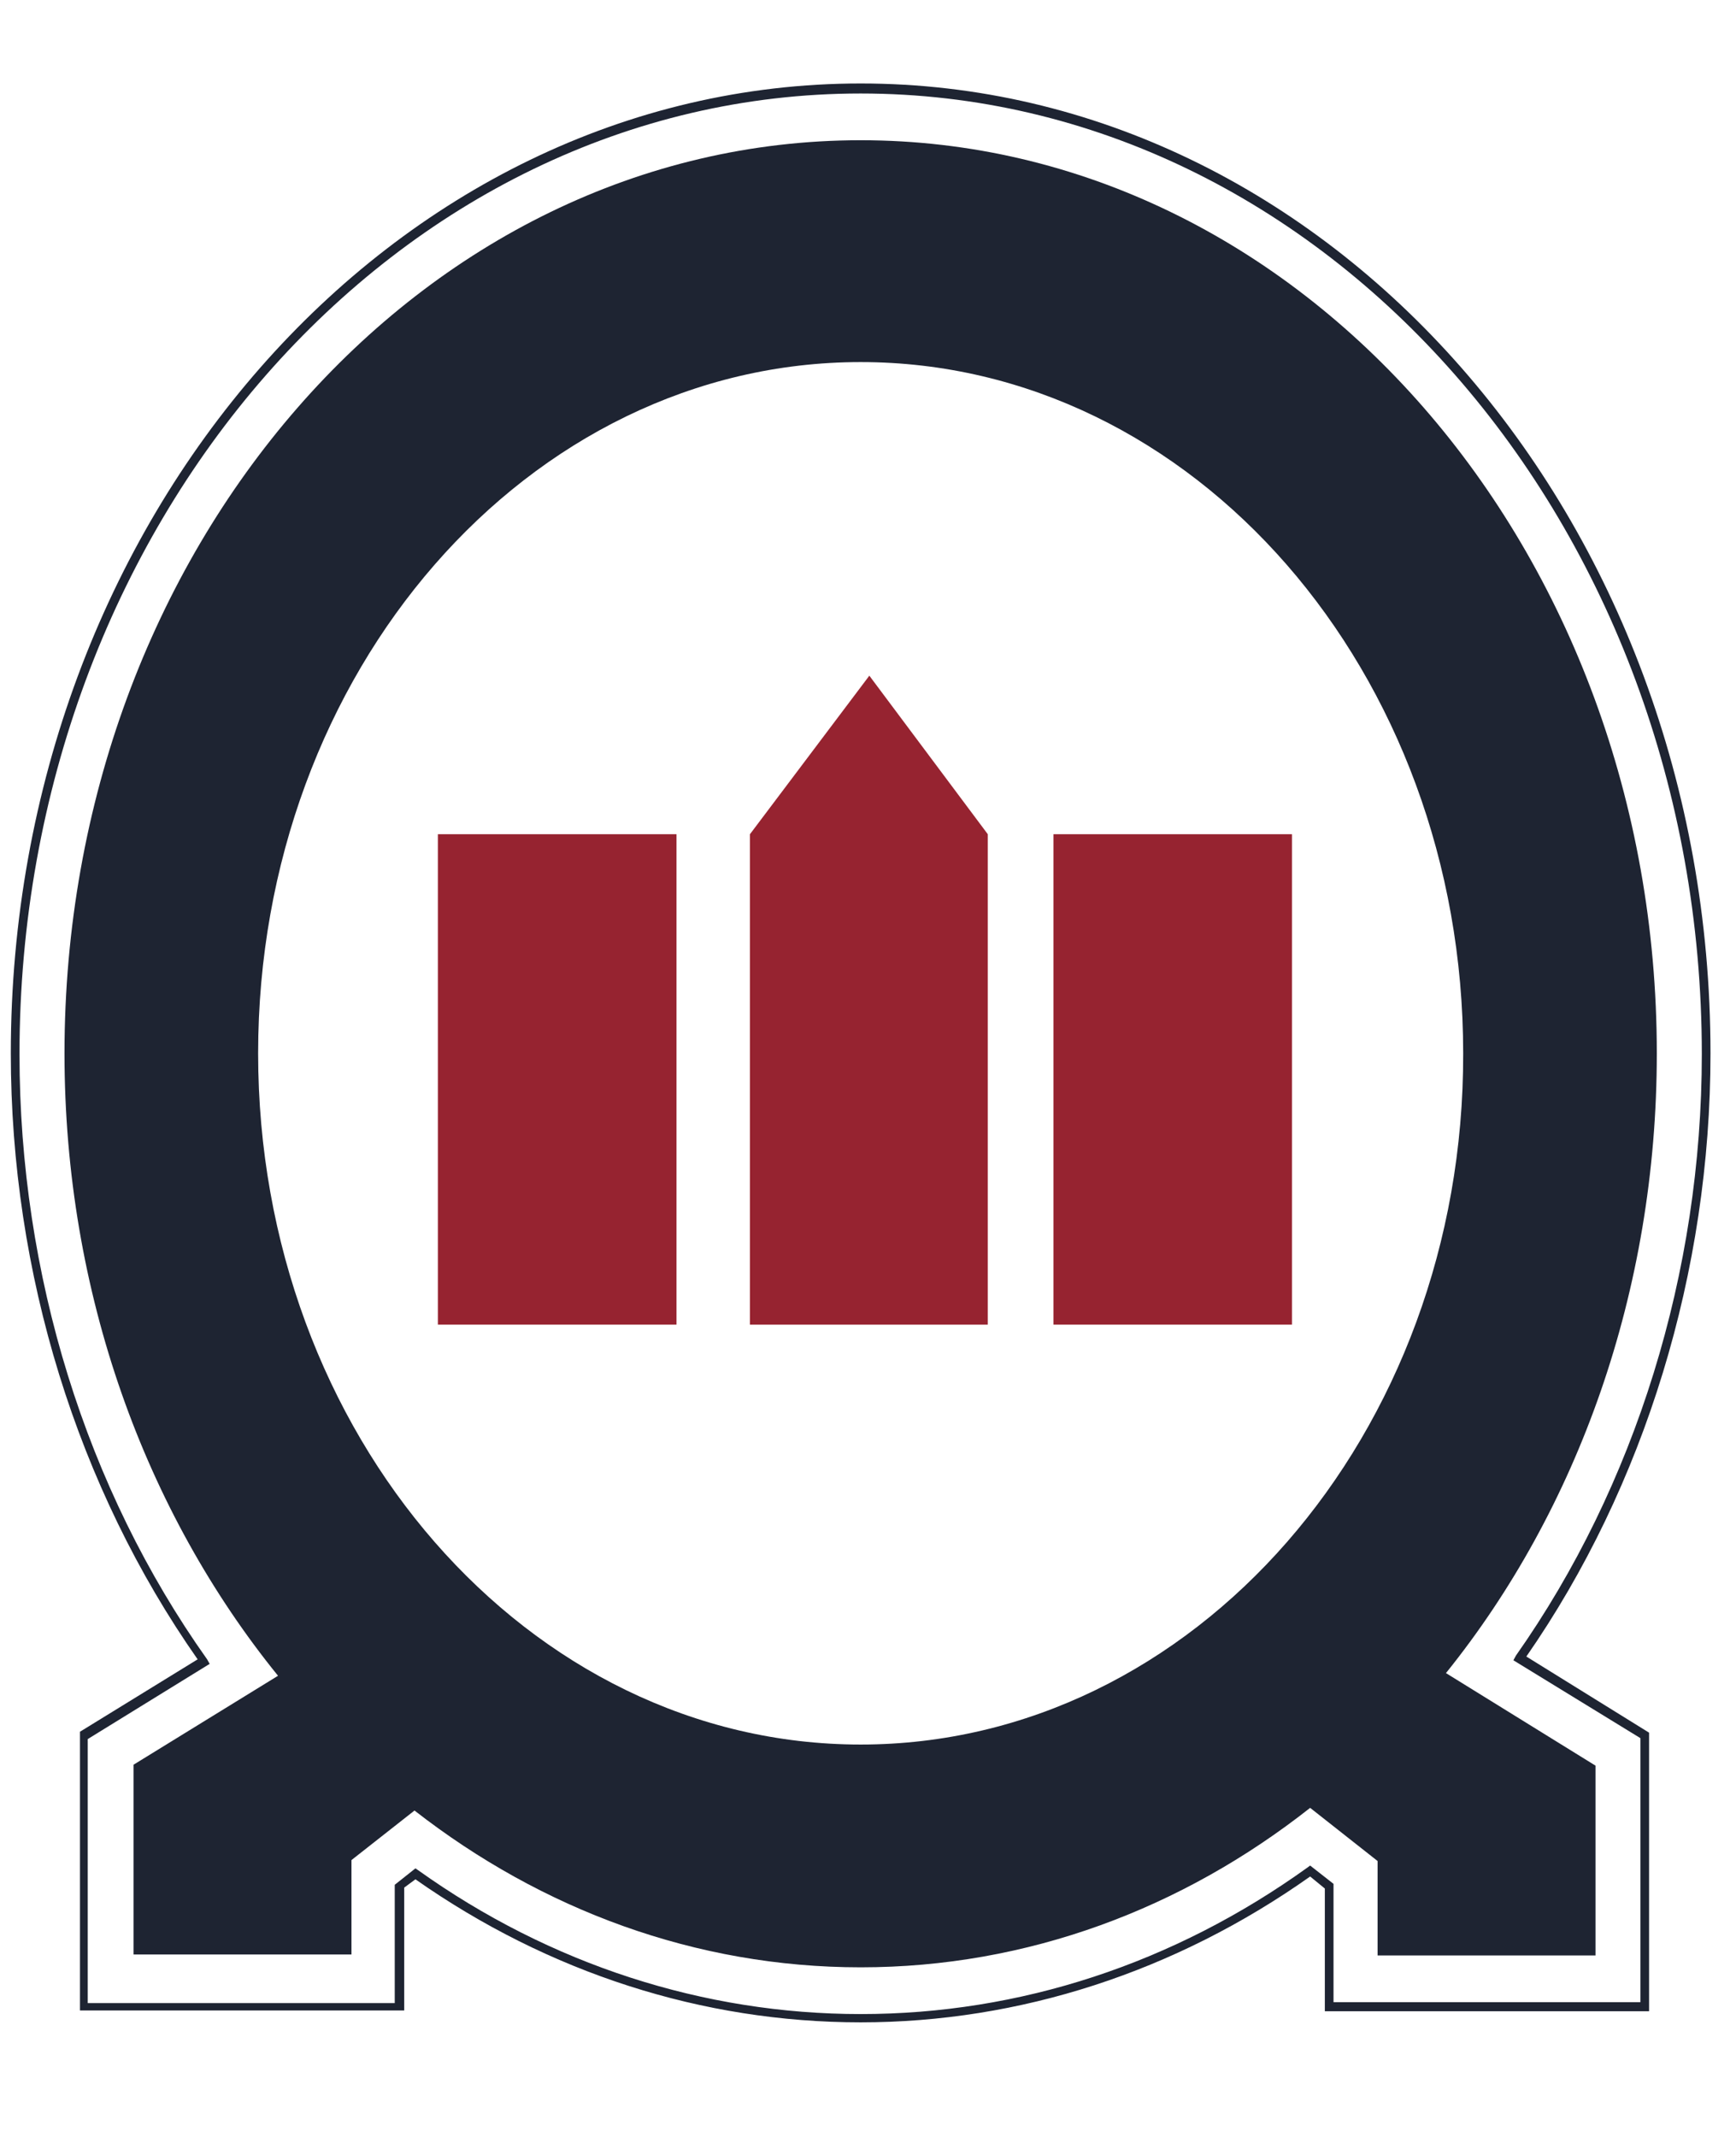 <svg width="13" height="16" viewBox="0 0 13 16" fill="none" xmlns="http://www.w3.org/2000/svg">
<path d="M12.407 7.887C12.407 4.111 9.74 1.05 6.445 1.05C3.15 1.05 0.483 4.111 0.483 7.887C0.483 9.685 1.091 11.325 2.082 12.547L1 13.213V14.634H2.632V13.927L3.104 13.556C4.056 14.298 5.208 14.73 6.445 14.73C7.694 14.73 8.853 14.291 9.811 13.536L10.316 13.934V14.641H11.948V13.22L10.828 12.527C11.812 11.305 12.407 9.671 12.407 7.887ZM6.445 13.062C3.953 13.062 1.933 10.742 1.933 7.887C1.933 5.031 3.953 2.711 6.445 2.711C8.937 2.711 10.957 5.031 10.957 7.887C10.964 10.742 8.937 13.062 6.445 13.062Z" fill="#1E2432"/>
<path d="M5.066 6.246H3.279V9.918H5.066V6.246Z" fill="#962330"/>
<path d="M9.675 6.246H7.889V9.918H9.675V6.246Z" fill="#962330"/>
<path d="M7.397 6.246V9.918H5.616V6.246L6.51 5.059L7.397 6.246Z" fill="#962330"/>
<path d="M6.445 15.142C5.26 15.142 4.108 14.771 3.111 14.071L3.027 14.133V15.053H0.599V12.966L1.48 12.424C0.58 11.14 0.081 9.534 0.081 7.887C0.081 3.885 2.936 0.625 6.445 0.625C9.954 0.625 12.809 3.878 12.809 7.887C12.809 9.52 12.317 11.126 11.43 12.403L12.349 12.973V15.059H9.921V14.14L9.811 14.05C8.801 14.764 7.636 15.142 6.445 15.142ZM3.111 13.989L3.13 14.002C4.121 14.71 5.273 15.08 6.445 15.08C7.636 15.08 8.789 14.703 9.792 13.982L9.811 13.968L9.986 14.105V14.991H12.284V13.014L11.333 12.431L11.352 12.396C12.246 11.126 12.744 9.527 12.744 7.893C12.744 3.926 9.921 0.7 6.445 0.7C2.968 0.7 0.146 3.926 0.146 7.893C0.146 9.541 0.644 11.147 1.551 12.424L1.57 12.458L0.657 13.021V14.998H2.956V14.112L3.111 13.989Z" fill="#1E2432"/>
</svg>
